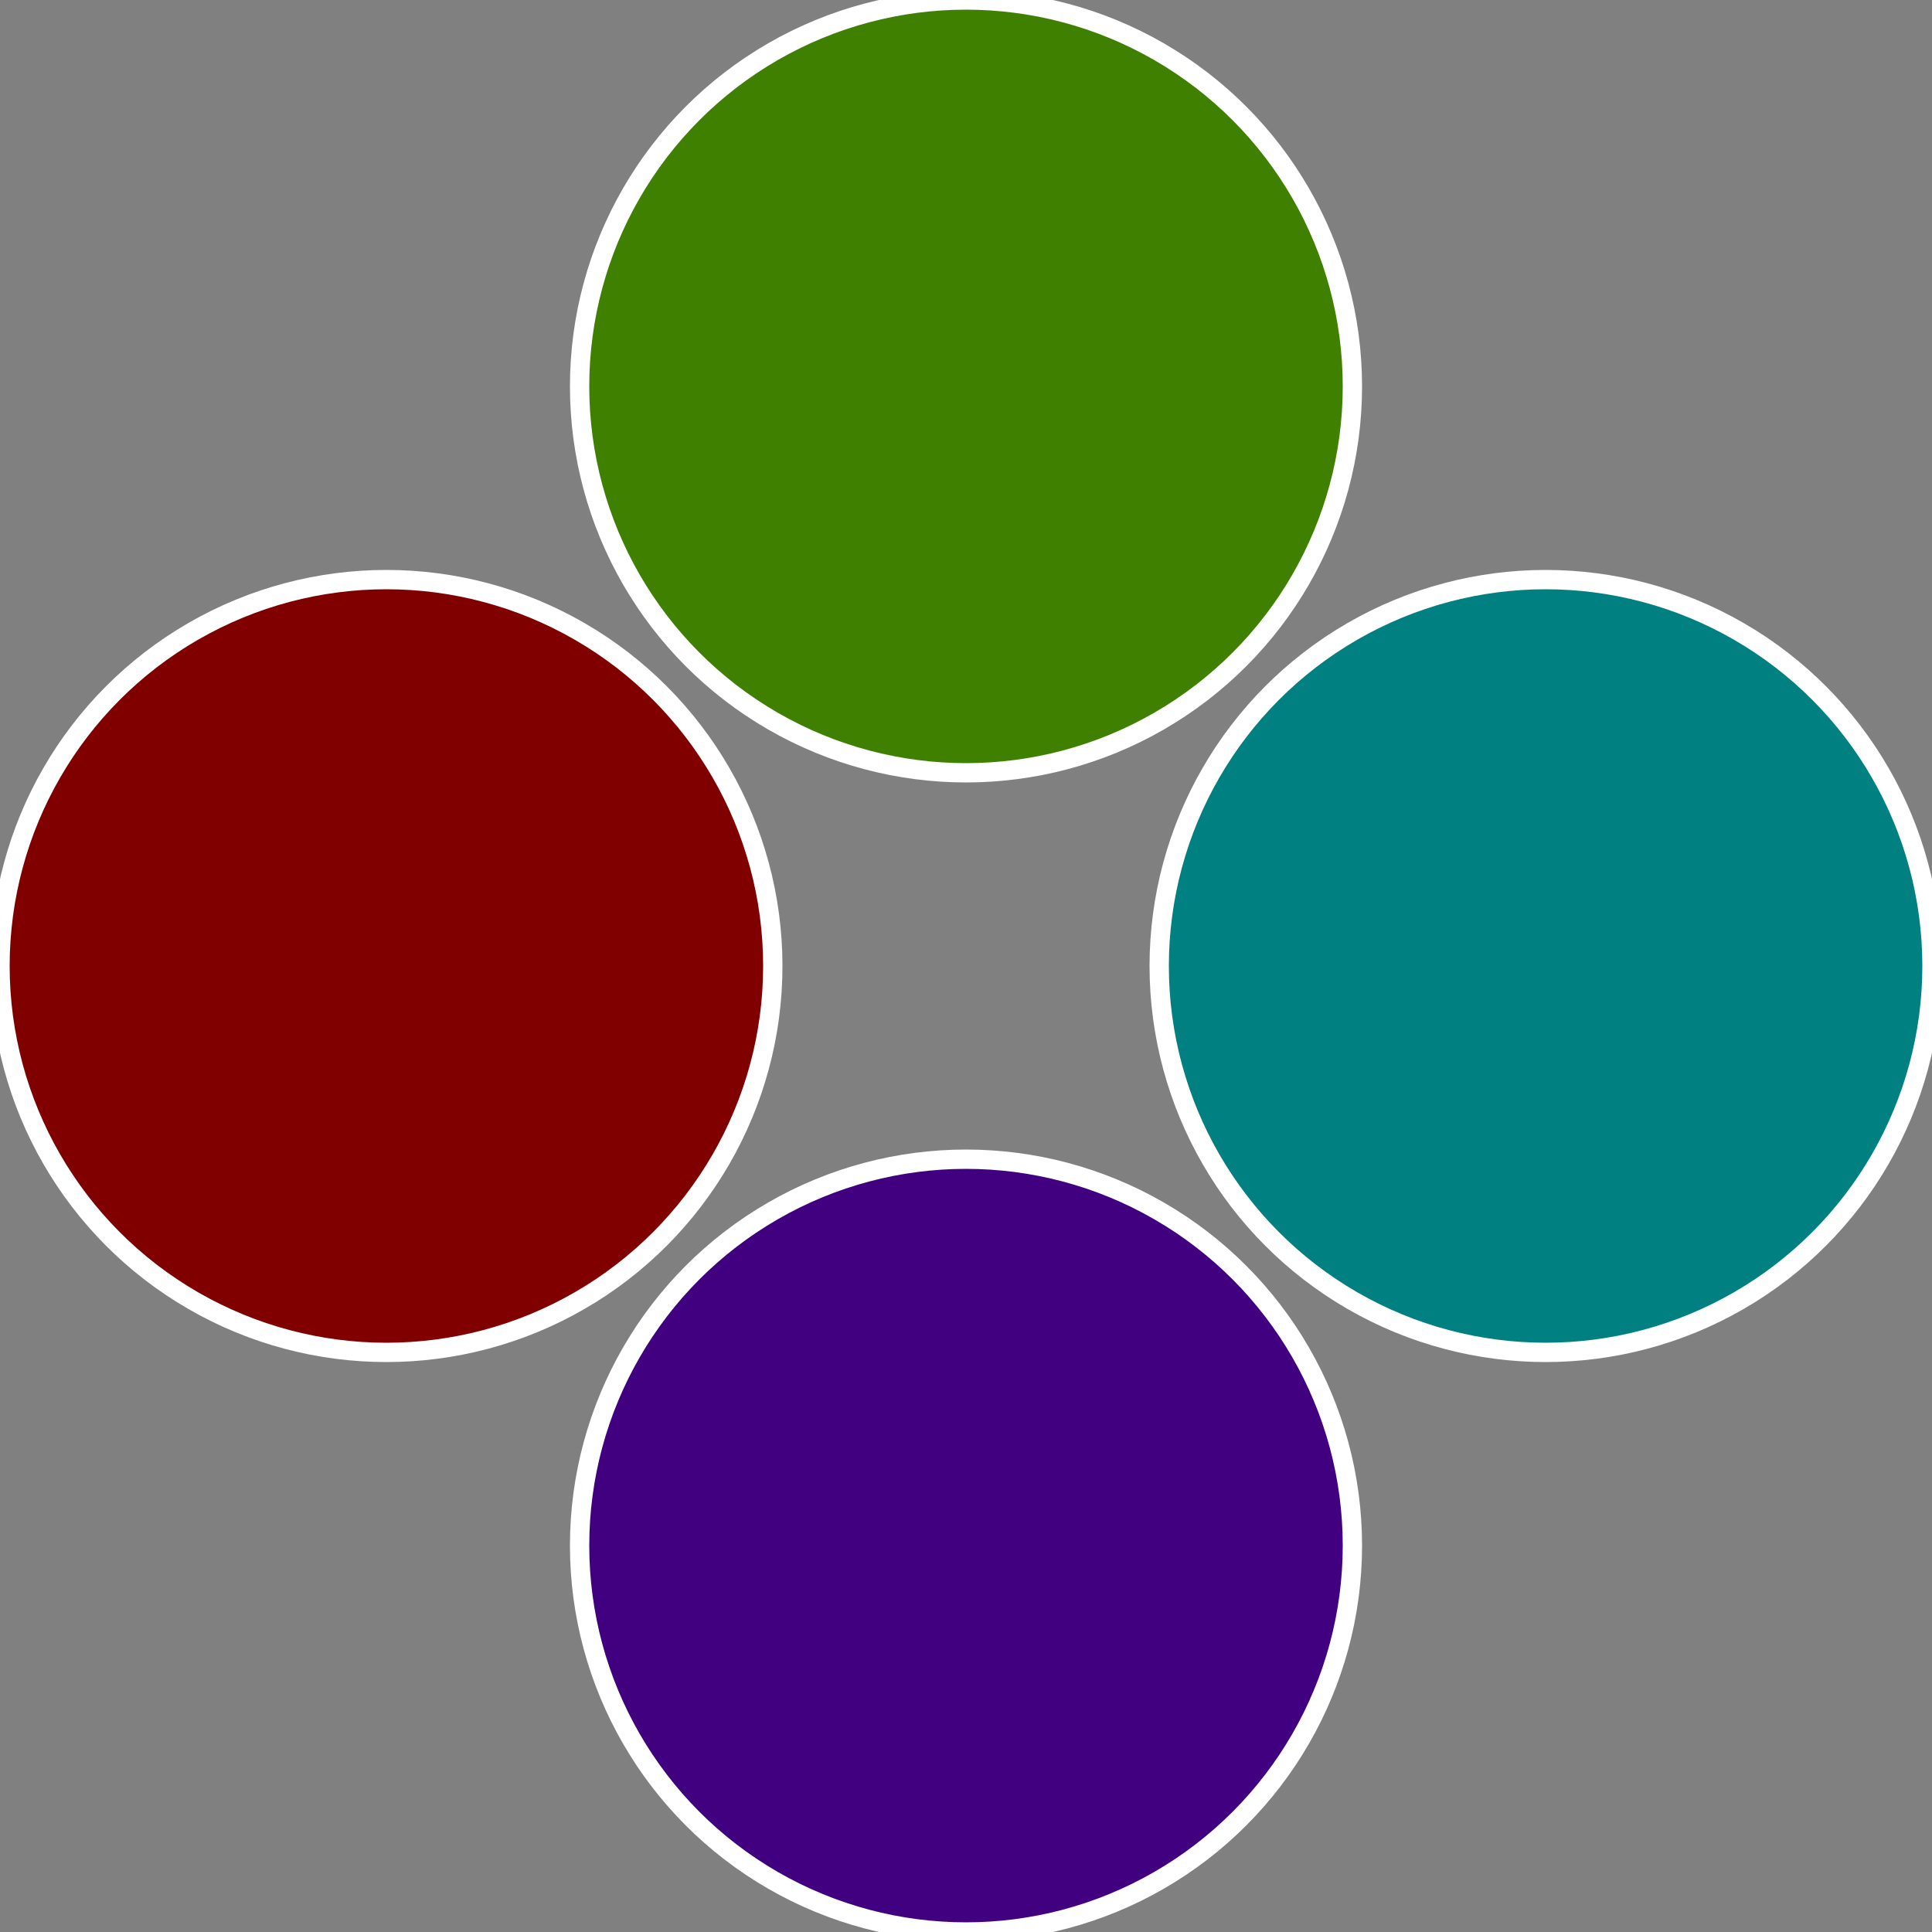 <?xml version="1.0" standalone="no"?>
<svg width="500" height="500" viewBox="-1 -1 2 2" xmlns="http://www.w3.org/2000/svg">
 
                <rect x="-1" y="-1" width="2" height="2" fill="#808080" stroke="none"/>
 
                <circle cx="0.6" cy="0" r="0.4" fill="#008080" stroke="#fff" stroke-width="1%" />
             
                <circle cx="3.6739403974421E-17" cy="0.6" r="0.4" fill="#400080" stroke="#fff" stroke-width="1%" />
             
                <circle cx="-0.6" cy="7.3478807948841E-17" r="0.4" fill="#800000" stroke="#fff" stroke-width="1%" />
             
                <circle cx="-1.1021821192326E-16" cy="-0.6" r="0.4" fill="#408000" stroke="#fff" stroke-width="1%" />
            </svg>

